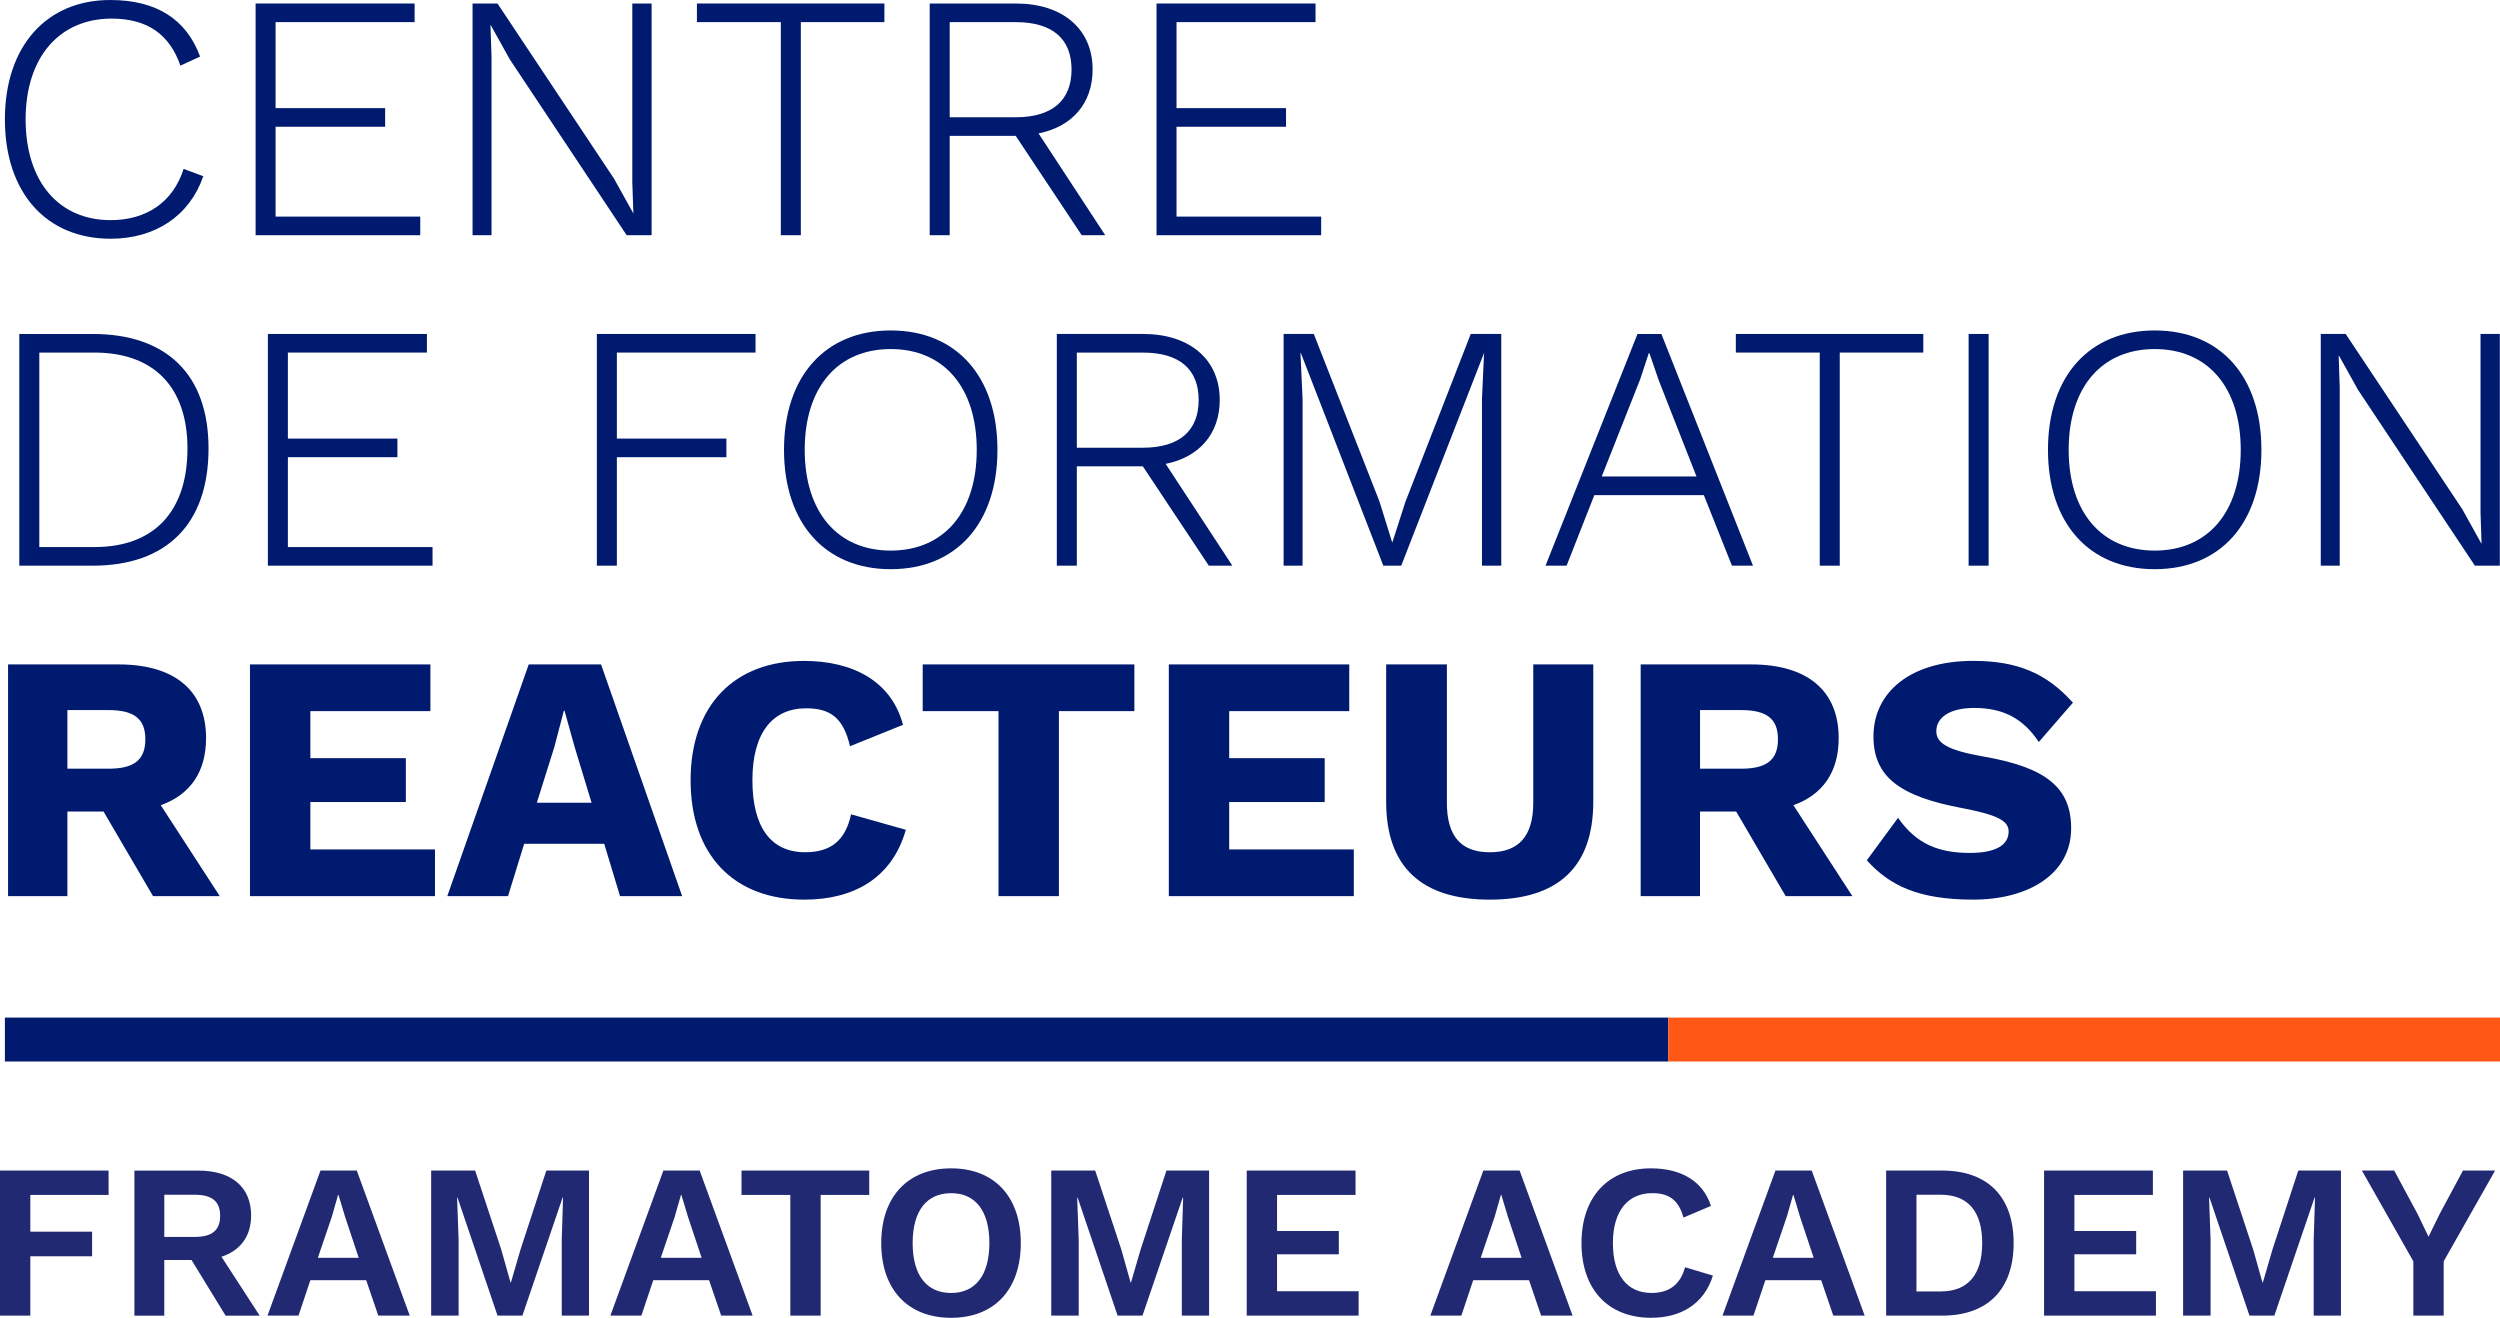 <?xml version="1.0" encoding="UTF-8"?>
<svg id="b" data-name="Calque_2" xmlns="http://www.w3.org/2000/svg" viewBox="0 0 117.452 61.912">
  <defs>
    <style>
      .d {
        fill: #001a70;
      }

      .e {
        fill: #212973;
      }

      .f {
        fill: #fe5716;
      }
    </style>
  </defs>
  <g id="c" data-name="Calque_71">
    <g>
      <path class="d" d="M5.195,11.216C2.176,11.216.23,9.055.23,5.608S2.193,0,5.178,0c2.177,0,3.579.907,4.222,2.656l-.924.428c-.511-1.468-1.55-2.21-3.233-2.21C2.82.874,1.204,2.656,1.204,5.608c0,2.936,1.567,4.734,3.991,4.734,1.683,0,2.936-.842,3.431-2.408l.924.346c-.643,1.864-2.26,2.936-4.355,2.936"/>
      <polygon class="d" points="12.008 .165 12.008 11.051 19.744 11.051 19.744 10.176 12.947 10.176 12.947 5.955 18.094 5.955 18.094 5.08 12.947 5.08 12.947 1.039 19.479 1.039 19.479 .165 12.008 .165"/>
      <polygon class="d" points="29.706 .165 29.706 8.56 29.756 10.028 28.849 8.396 23.373 .165 22.201 .165 22.201 11.051 23.092 11.051 23.092 2.655 23.043 1.187 23.059 1.187 23.95 2.788 29.442 11.051 30.613 11.051 30.613 .165 29.706 .165"/>
      <polygon class="d" points="32.742 .165 32.742 1.039 36.684 1.039 36.684 11.051 37.624 11.051 37.624 1.039 41.55 1.039 41.55 .165 32.742 .165"/>
      <path class="d" d="M44.618,5.509h3.101c1.716,0,2.623-.792,2.623-2.243s-.907-2.226-2.623-2.226h-3.101v4.47ZM47.719,6.383h-3.101v4.668h-.94V.165h4.058c2.177,0,3.596,1.188,3.596,3.101,0,1.6-.973,2.688-2.54,3.002l3.133,4.783h-1.105l-3.101-4.668Z"/>
      <polygon class="d" points="54.334 .165 54.334 11.051 62.069 11.051 62.069 10.176 55.274 10.176 55.274 5.955 60.419 5.955 60.419 5.08 55.274 5.08 55.274 1.039 61.805 1.039 61.805 .165 54.334 .165"/>
      <path class="d" d="M8.807,21.067c0-2.869-1.567-4.503-4.371-4.503H1.847v9.137h2.589c2.804,0,4.371-1.666,4.371-4.635M9.797,21.067c0,3.562-1.979,5.509-5.443,5.509H.907v-10.886h3.447c3.464,0,5.443,1.897,5.443,5.377"/>
      <polygon class="d" points="20.321 25.702 20.321 26.576 12.585 26.576 12.585 15.69 20.057 15.69 20.057 16.564 13.525 16.564 13.525 20.605 18.671 20.605 18.671 21.479 13.525 21.479 13.525 25.702 20.321 25.702"/>
      <polygon class="d" points="28.981 16.564 28.981 20.605 34.127 20.605 34.127 21.48 28.981 21.48 28.981 26.576 28.041 26.576 28.041 15.69 35.496 15.69 35.496 16.564 28.981 16.564"/>
      <path class="d" d="M37.806,21.133c0,2.936,1.55,4.734,4.041,4.734s4.041-1.798,4.041-4.734-1.55-4.734-4.041-4.734-4.041,1.798-4.041,4.734M46.861,21.133c0,3.447-1.93,5.608-5.014,5.608s-5.014-2.161-5.014-5.608,1.93-5.608,5.014-5.608,5.014,2.161,5.014,5.608"/>
      <path class="d" d="M50.59,21.034h3.101c1.716,0,2.623-.792,2.623-2.243s-.907-2.226-2.623-2.226h-3.101v4.47ZM53.691,21.908h-3.101v4.668h-.94v-10.886h4.058c2.177,0,3.596,1.188,3.596,3.101,0,1.6-.973,2.688-2.54,3.002l3.133,4.783h-1.105l-3.101-4.668Z"/>
      <polygon class="d" points="70.531 26.576 69.624 26.576 69.624 18.758 69.723 16.581 65.831 26.576 64.99 26.576 61.113 16.581 61.097 16.581 61.196 18.758 61.196 26.576 60.305 26.576 60.305 15.69 61.723 15.69 64.808 23.558 65.402 25.471 65.418 25.471 66.028 23.574 69.097 15.69 70.531 15.69 70.531 26.576"/>
      <path class="d" d="M79.703,22.386l-1.781-4.536-.429-1.253h-.033l-.396,1.204-1.813,4.585h4.452ZM80.049,23.261h-5.146l-1.303,3.315h-.99l4.321-10.886h1.122l4.304,10.886h-.989l-1.32-3.315Z"/>
      <polygon class="d" points="90.358 16.564 86.433 16.564 86.433 26.576 85.493 26.576 85.493 16.564 81.551 16.564 81.551 15.69 90.358 15.69 90.358 16.564"/>
      <rect class="d" x="92.487" y="15.69" width=".94" height="10.886"/>
      <path class="d" d="M97.188,21.133c0,2.936,1.55,4.734,4.042,4.734s4.041-1.798,4.041-4.734-1.55-4.734-4.041-4.734-4.042,1.798-4.042,4.734M106.243,21.133c0,3.447-1.929,5.608-5.013,5.608s-5.015-2.161-5.015-5.608,1.93-5.608,5.015-5.608,5.013,2.161,5.013,5.608"/>
      <polygon class="d" points="116.537 15.69 116.537 24.085 116.585 25.553 115.679 23.92 110.203 15.69 109.031 15.69 109.031 26.576 109.922 26.576 109.922 18.18 109.873 16.712 109.889 16.712 110.78 18.313 116.272 26.576 117.443 26.576 117.443 15.69 116.537 15.69"/>
      <path class="d" d="M3.166,36.114h1.93c1.204,0,1.732-.412,1.732-1.385,0-.957-.528-1.369-1.732-1.369h-1.93v2.755ZM4.865,38.126h-1.699v3.975H.379v-10.886h5.196c2.622,0,4.106,1.221,4.106,3.464,0,1.583-.742,2.655-2.128,3.15l2.772,4.272h-3.135l-2.326-3.975Z"/>
      <polygon class="d" points="20.436 39.907 20.436 42.101 11.744 42.101 11.744 31.215 20.221 31.215 20.221 33.409 14.581 33.409 14.581 35.619 19.067 35.619 19.067 37.68 14.581 37.68 14.581 39.907 20.436 39.907"/>
      <path class="d" d="M27.793,37.714l-.792-2.606-.478-1.716h-.033l-.445,1.699-.824,2.623h2.572ZM28.387,39.643h-3.761l-.759,2.458h-2.853l3.826-10.886h3.398l3.81,10.886h-2.919l-.742-2.458Z"/>
      <path class="d" d="M37.789,42.266c-3.315,0-5.344-2.095-5.344-5.608s2.045-5.608,5.328-5.608c2.276,0,4.107.94,4.651,3.002l-2.49,1.006c-.314-1.352-.94-1.781-2.062-1.781-1.583,0-2.523,1.155-2.523,3.381,0,2.21.874,3.381,2.474,3.381,1.22,0,1.897-.56,2.161-1.781l2.573.726c-.643,2.276-2.458,3.282-4.767,3.282"/>
      <polygon class="d" points="53.294 33.409 49.748 33.409 49.748 42.101 46.911 42.101 46.911 33.409 43.349 33.409 43.349 31.215 53.294 31.215 53.294 33.409"/>
      <polygon class="d" points="63.603 39.907 63.603 42.101 54.912 42.101 54.912 31.215 63.389 31.215 63.389 33.409 57.749 33.409 57.749 35.619 62.235 35.619 62.235 37.68 57.749 37.68 57.749 39.907 63.603 39.907"/>
      <path class="d" d="M74.853,37.664c0,3.068-1.649,4.602-4.865,4.602-3.199,0-4.865-1.534-4.865-4.602v-6.449h2.853v6.499c0,1.567.66,2.326,2.012,2.326,1.369,0,2.046-.759,2.046-2.326v-6.499h2.82v6.449Z"/>
      <path class="d" d="M79.869,36.114h1.93c1.203,0,1.731-.412,1.731-1.385,0-.957-.528-1.369-1.731-1.369h-1.93v2.755ZM81.567,38.126h-1.699v3.975h-2.788v-10.886h5.196c2.623,0,4.107,1.221,4.107,3.464,0,1.583-.743,2.655-2.128,3.15l2.771,4.272h-3.134l-2.325-3.975Z"/>
      <path class="d" d="M97.386,33.013l-1.601,1.847c-.726-1.089-1.649-1.6-3.035-1.6-1.17,0-1.78.462-1.78,1.088,0,.561.511.891,2.177,1.188,2.986.511,4.157,1.468,4.157,3.381,0,2.127-1.979,3.348-4.603,3.348-2.572,0-3.925-.66-4.997-1.847l1.468-1.996c.875,1.253,1.93,1.649,3.382,1.649,1.22,0,1.813-.379,1.813-1.006,0-.495-.511-.775-2.127-1.089-3.051-.56-4.223-1.517-4.223-3.381,0-2.046,1.699-3.546,4.684-3.546,2.046,0,3.432.561,4.685,1.963"/>
      <polygon class="d" points="39.304 47.807 .23 47.807 .23 49.87 39.304 49.87 78.378 49.87 78.378 47.807 39.304 47.807"/>
      <rect class="f" x="78.379" y="47.807" width="39.074" height="2.063"/>
      <polygon class="e" points="0 54.994 0 61.809 1.425 61.809 1.425 59.021 4.327 59.021 4.327 57.865 1.425 57.865 1.425 56.139 5.101 56.139 5.101 54.994 0 54.994"/>
      <path class="e" d="M7.719,58.112h1.416c.826,0,1.207-.309,1.207-.991s-.381-.992-1.207-.992h-1.416v1.982ZM8.999,59.197h-1.281v2.613h-1.404v-6.815h3.005c1.549,0,2.479.764,2.479,2.106,0,.981-.506,1.652-1.393,1.942l1.796,2.768h-1.601l-1.601-2.613Z"/>
      <path class="e" d="M15.593,57.152l.289-1.013h.021l.311,1.033.639,1.921h-1.92l.66-1.941ZM15.057,54.994l-2.49,6.815h1.457l.557-1.663h2.623l.568,1.663h1.478l-2.488-6.815h-1.704Z"/>
      <polygon class="e" points="25.667 54.994 24.449 58.721 24.004 60.25 23.984 60.25 23.551 58.711 22.321 54.994 20.256 54.994 20.256 61.809 21.546 61.809 21.546 58.257 21.475 56.264 21.495 56.264 23.374 61.809 24.542 61.809 26.432 56.264 26.452 56.264 26.391 58.257 26.391 61.809 27.672 61.809 27.672 54.994 25.667 54.994"/>
      <path class="e" d="M31.703,57.152l.289-1.013h.02l.312,1.033.639,1.921h-1.919l.66-1.941ZM31.166,54.994l-2.49,6.815h1.457l.557-1.663h2.623l.568,1.663h1.478l-2.488-6.815h-1.705Z"/>
      <polygon class="e" points="34.837 54.994 34.837 56.139 37.13 56.139 37.13 61.809 38.555 61.809 38.555 56.139 40.837 56.139 40.837 54.994 34.837 54.994"/>
      <path class="e" d="M42.877,58.401c0,1.518.662,2.344,1.807,2.344,1.136,0,1.798-.826,1.798-2.344s-.662-2.345-1.798-2.345c-1.145,0-1.807.827-1.807,2.345M47.958,58.401c0,2.189-1.249,3.511-3.274,3.511-2.023,0-3.283-1.322-3.283-3.511s1.26-3.511,3.283-3.511c2.025,0,3.274,1.322,3.274,3.511"/>
      <polygon class="e" points="54.8 54.994 53.581 58.721 53.136 60.25 53.116 60.25 52.683 58.711 51.453 54.994 49.389 54.994 49.389 61.809 50.679 61.809 50.679 58.257 50.607 56.264 50.628 56.264 52.506 61.809 53.675 61.809 55.564 56.264 55.585 56.264 55.523 58.257 55.523 61.809 56.804 61.809 56.804 54.994 54.8 54.994"/>
      <polygon class="e" points="58.572 54.994 58.572 61.809 63.829 61.809 63.829 60.663 59.997 60.663 59.997 58.928 62.899 58.928 62.899 57.833 59.997 57.833 59.997 56.139 63.684 56.139 63.684 54.994 58.572 54.994"/>
      <path class="e" d="M70.224,57.152l.289-1.013h.021l.311,1.033.64,1.921h-1.92l.66-1.941ZM69.688,54.994l-2.49,6.815h1.457l.557-1.663h2.623l.568,1.663h1.478l-2.488-6.815h-1.704Z"/>
      <path class="e" d="M77.583,61.912c-2.023,0-3.283-1.322-3.283-3.511s1.269-3.511,3.262-3.511c1.395,0,2.437.578,2.82,1.765l-1.292.547c-.227-.826-.68-1.147-1.466-1.147-1.136,0-1.849.827-1.849,2.345,0,1.508.671,2.344,1.819,2.344.816,0,1.352-.392,1.57-1.208l1.31.392c-.412,1.332-1.507,1.982-2.891,1.982"/>
      <path class="e" d="M83.95,57.152l.288-1.013h.021l.309,1.033.641,1.921h-1.922l.662-1.941ZM83.412,54.994l-2.488,6.815h1.455l.559-1.663h2.623l.568,1.663h1.475l-2.488-6.815h-1.704Z"/>
      <path class="e" d="M93.125,58.401c0-1.466-.651-2.272-1.952-2.272h-1.136v4.544h1.136c1.301,0,1.952-.805,1.952-2.271M94.602,58.401c0,2.179-1.219,3.408-3.356,3.408h-2.634v-6.815h2.634c2.137,0,3.356,1.229,3.356,3.408"/>
      <polygon class="e" points="96.032 54.994 96.032 61.809 101.288 61.809 101.288 60.663 97.457 60.663 97.457 58.928 100.359 58.928 100.359 57.833 97.457 57.833 97.457 56.139 101.144 56.139 101.144 54.994 96.032 54.994"/>
      <polygon class="e" points="107.975 54.994 106.757 58.721 106.312 60.25 106.291 60.25 105.859 58.711 104.629 54.994 102.564 54.994 102.564 61.809 103.855 61.809 103.855 58.257 103.783 56.264 103.804 56.264 105.682 61.809 106.85 61.809 108.74 56.264 108.761 56.264 108.699 58.257 108.699 61.809 109.98 61.809 109.98 54.994 107.975 54.994"/>
      <polygon class="e" points="115.713 54.994 114.62 57.028 114.094 58.102 113.576 57.028 112.481 54.994 110.964 54.994 113.381 59.258 113.381 61.809 114.806 61.809 114.806 59.258 117.222 54.994 115.713 54.994"/>
    </g>
  </g>
</svg>
